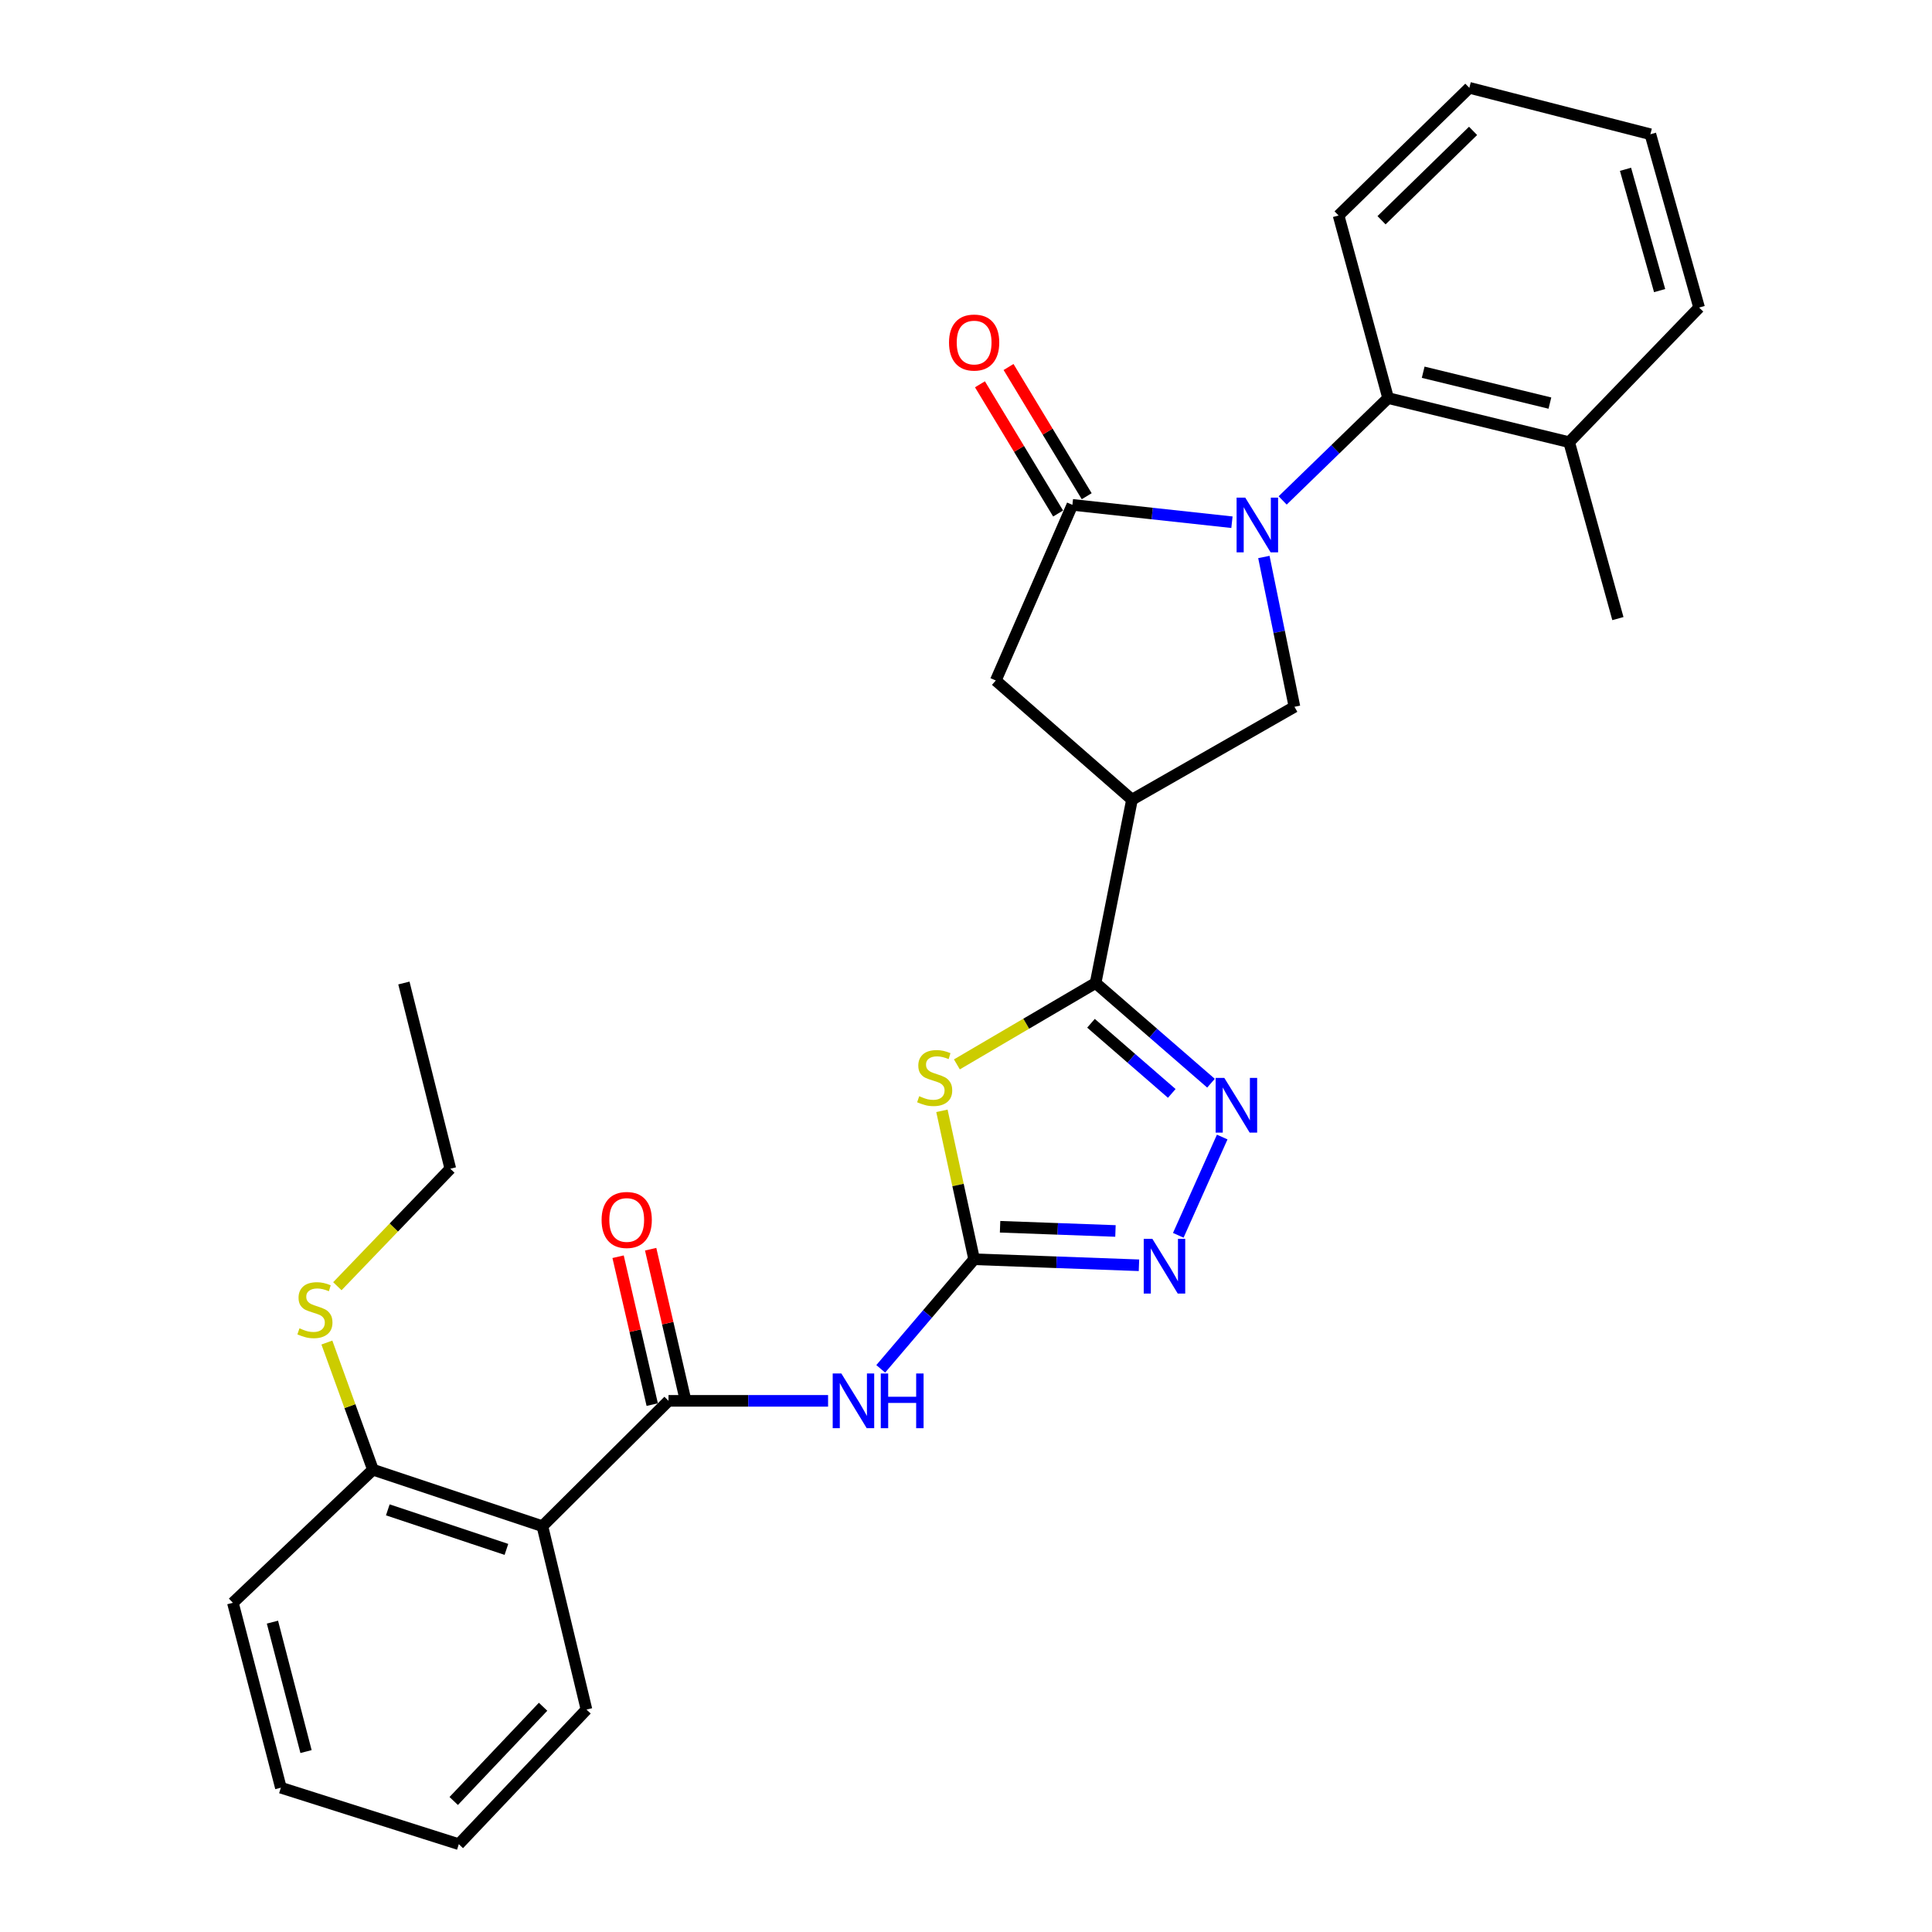 <?xml version='1.0' encoding='iso-8859-1'?>
<svg version='1.1' baseProfile='full'
              xmlns='http://www.w3.org/2000/svg'
                      xmlns:rdkit='http://www.rdkit.org/xml'
                      xmlns:xlink='http://www.w3.org/1999/xlink'
                  xml:space='preserve'
width='1000px' height='1000px' viewBox='0 0 1000 1000'>
<!-- END OF HEADER -->
<rect style='opacity:1.0;fill:#FFFFFF;stroke:none' width='1000' height='1000' x='0' y='0'> </rect>
<path class='bond-3' d='M 637.654,270.302 L 596.364,265.809' style='fill:none;fill-rule:evenodd;stroke:#0000FF;stroke-width:6px;stroke-linecap:butt;stroke-linejoin:miter;stroke-opacity:1' />
<path class='bond-3' d='M 596.364,265.809 L 555.075,261.315' style='fill:none;fill-rule:evenodd;stroke:#000000;stroke-width:6px;stroke-linecap:butt;stroke-linejoin:miter;stroke-opacity:1' />
<path class='bond-9' d='M 654.182,288.294 L 662.096,327.064' style='fill:none;fill-rule:evenodd;stroke:#0000FF;stroke-width:6px;stroke-linecap:butt;stroke-linejoin:miter;stroke-opacity:1' />
<path class='bond-9' d='M 662.096,327.064 L 670.011,365.834' style='fill:none;fill-rule:evenodd;stroke:#000000;stroke-width:6px;stroke-linecap:butt;stroke-linejoin:miter;stroke-opacity:1' />
<path class='bond-11' d='M 663.899,259.022 L 691.192,232.535' style='fill:none;fill-rule:evenodd;stroke:#0000FF;stroke-width:6px;stroke-linecap:butt;stroke-linejoin:miter;stroke-opacity:1' />
<path class='bond-11' d='M 691.192,232.535 L 718.484,206.048' style='fill:none;fill-rule:evenodd;stroke:#000000;stroke-width:6px;stroke-linecap:butt;stroke-linejoin:miter;stroke-opacity:1' />
<path class='bond-0' d='M 495.282,550.926 L 531.18,529.864' style='fill:none;fill-rule:evenodd;stroke:#CCCC00;stroke-width:6px;stroke-linecap:butt;stroke-linejoin:miter;stroke-opacity:1' />
<path class='bond-0' d='M 531.18,529.864 L 567.078,508.803' style='fill:none;fill-rule:evenodd;stroke:#000000;stroke-width:6px;stroke-linecap:butt;stroke-linejoin:miter;stroke-opacity:1' />
<path class='bond-1' d='M 487.539,574.958 L 495.874,613.374' style='fill:none;fill-rule:evenodd;stroke:#CCCC00;stroke-width:6px;stroke-linecap:butt;stroke-linejoin:miter;stroke-opacity:1' />
<path class='bond-1' d='M 495.874,613.374 L 504.209,651.791' style='fill:none;fill-rule:evenodd;stroke:#000000;stroke-width:6px;stroke-linecap:butt;stroke-linejoin:miter;stroke-opacity:1' />
<path class='bond-7' d='M 504.209,651.791 L 480.037,680.15' style='fill:none;fill-rule:evenodd;stroke:#000000;stroke-width:6px;stroke-linecap:butt;stroke-linejoin:miter;stroke-opacity:1' />
<path class='bond-7' d='M 480.037,680.15 L 455.865,708.509' style='fill:none;fill-rule:evenodd;stroke:#0000FF;stroke-width:6px;stroke-linecap:butt;stroke-linejoin:miter;stroke-opacity:1' />
<path class='bond-31' d='M 504.209,651.791 L 546.868,653.347' style='fill:none;fill-rule:evenodd;stroke:#000000;stroke-width:6px;stroke-linecap:butt;stroke-linejoin:miter;stroke-opacity:1' />
<path class='bond-31' d='M 546.868,653.347 L 589.527,654.903' style='fill:none;fill-rule:evenodd;stroke:#0000FF;stroke-width:6px;stroke-linecap:butt;stroke-linejoin:miter;stroke-opacity:1' />
<path class='bond-31' d='M 517.637,634.971 L 547.499,636.06' style='fill:none;fill-rule:evenodd;stroke:#000000;stroke-width:6px;stroke-linecap:butt;stroke-linejoin:miter;stroke-opacity:1' />
<path class='bond-31' d='M 547.499,636.06 L 577.36,637.15' style='fill:none;fill-rule:evenodd;stroke:#0000FF;stroke-width:6px;stroke-linecap:butt;stroke-linejoin:miter;stroke-opacity:1' />
<path class='bond-2' d='M 567.078,508.803 L 585.914,413.904' style='fill:none;fill-rule:evenodd;stroke:#000000;stroke-width:6px;stroke-linecap:butt;stroke-linejoin:miter;stroke-opacity:1' />
<path class='bond-4' d='M 567.078,508.803 L 596.943,534.734' style='fill:none;fill-rule:evenodd;stroke:#000000;stroke-width:6px;stroke-linecap:butt;stroke-linejoin:miter;stroke-opacity:1' />
<path class='bond-4' d='M 596.943,534.734 L 626.808,560.664' style='fill:none;fill-rule:evenodd;stroke:#0000FF;stroke-width:6px;stroke-linecap:butt;stroke-linejoin:miter;stroke-opacity:1' />
<path class='bond-4' d='M 564.696,529.644 L 585.602,547.795' style='fill:none;fill-rule:evenodd;stroke:#000000;stroke-width:6px;stroke-linecap:butt;stroke-linejoin:miter;stroke-opacity:1' />
<path class='bond-4' d='M 585.602,547.795 L 606.507,565.947' style='fill:none;fill-rule:evenodd;stroke:#0000FF;stroke-width:6px;stroke-linecap:butt;stroke-linejoin:miter;stroke-opacity:1' />
<path class='bond-12' d='M 555.075,261.315 L 515.415,352.226' style='fill:none;fill-rule:evenodd;stroke:#000000;stroke-width:6px;stroke-linecap:butt;stroke-linejoin:miter;stroke-opacity:1' />
<path class='bond-14' d='M 562.476,256.839 L 542.25,223.399' style='fill:none;fill-rule:evenodd;stroke:#000000;stroke-width:6px;stroke-linecap:butt;stroke-linejoin:miter;stroke-opacity:1' />
<path class='bond-14' d='M 542.25,223.399 L 522.024,189.959' style='fill:none;fill-rule:evenodd;stroke:#FF0000;stroke-width:6px;stroke-linecap:butt;stroke-linejoin:miter;stroke-opacity:1' />
<path class='bond-14' d='M 547.675,265.792 L 527.448,232.351' style='fill:none;fill-rule:evenodd;stroke:#000000;stroke-width:6px;stroke-linecap:butt;stroke-linejoin:miter;stroke-opacity:1' />
<path class='bond-14' d='M 527.448,232.351 L 507.222,198.911' style='fill:none;fill-rule:evenodd;stroke:#FF0000;stroke-width:6px;stroke-linecap:butt;stroke-linejoin:miter;stroke-opacity:1' />
<path class='bond-8' d='M 632.613,588.526 L 609.878,639.394' style='fill:none;fill-rule:evenodd;stroke:#0000FF;stroke-width:6px;stroke-linecap:butt;stroke-linejoin:miter;stroke-opacity:1' />
<path class='bond-5' d='M 585.914,413.904 L 670.011,365.834' style='fill:none;fill-rule:evenodd;stroke:#000000;stroke-width:6px;stroke-linecap:butt;stroke-linejoin:miter;stroke-opacity:1' />
<path class='bond-29' d='M 585.914,413.904 L 515.415,352.226' style='fill:none;fill-rule:evenodd;stroke:#000000;stroke-width:6px;stroke-linecap:butt;stroke-linejoin:miter;stroke-opacity:1' />
<path class='bond-6' d='M 346.018,725.077 L 387.315,725.077' style='fill:none;fill-rule:evenodd;stroke:#000000;stroke-width:6px;stroke-linecap:butt;stroke-linejoin:miter;stroke-opacity:1' />
<path class='bond-6' d='M 387.315,725.077 L 428.611,725.077' style='fill:none;fill-rule:evenodd;stroke:#0000FF;stroke-width:6px;stroke-linecap:butt;stroke-linejoin:miter;stroke-opacity:1' />
<path class='bond-10' d='M 346.018,725.077 L 280.747,789.945' style='fill:none;fill-rule:evenodd;stroke:#000000;stroke-width:6px;stroke-linecap:butt;stroke-linejoin:miter;stroke-opacity:1' />
<path class='bond-15' d='M 354.446,723.131 L 345.611,684.86' style='fill:none;fill-rule:evenodd;stroke:#000000;stroke-width:6px;stroke-linecap:butt;stroke-linejoin:miter;stroke-opacity:1' />
<path class='bond-15' d='M 345.611,684.86 L 336.776,646.588' style='fill:none;fill-rule:evenodd;stroke:#FF0000;stroke-width:6px;stroke-linecap:butt;stroke-linejoin:miter;stroke-opacity:1' />
<path class='bond-15' d='M 337.591,727.022 L 328.756,688.751' style='fill:none;fill-rule:evenodd;stroke:#000000;stroke-width:6px;stroke-linecap:butt;stroke-linejoin:miter;stroke-opacity:1' />
<path class='bond-15' d='M 328.756,688.751 L 319.921,650.479' style='fill:none;fill-rule:evenodd;stroke:#FF0000;stroke-width:6px;stroke-linecap:butt;stroke-linejoin:miter;stroke-opacity:1' />
<path class='bond-13' d='M 280.747,789.945 L 193.036,760.711' style='fill:none;fill-rule:evenodd;stroke:#000000;stroke-width:6px;stroke-linecap:butt;stroke-linejoin:miter;stroke-opacity:1' />
<path class='bond-13' d='M 262.121,801.97 L 200.723,781.507' style='fill:none;fill-rule:evenodd;stroke:#000000;stroke-width:6px;stroke-linecap:butt;stroke-linejoin:miter;stroke-opacity:1' />
<path class='bond-18' d='M 280.747,789.945 L 303.561,884.863' style='fill:none;fill-rule:evenodd;stroke:#000000;stroke-width:6px;stroke-linecap:butt;stroke-linejoin:miter;stroke-opacity:1' />
<path class='bond-16' d='M 718.484,206.048 L 812.192,228.872' style='fill:none;fill-rule:evenodd;stroke:#000000;stroke-width:6px;stroke-linecap:butt;stroke-linejoin:miter;stroke-opacity:1' />
<path class='bond-16' d='M 736.634,192.665 L 802.229,208.642' style='fill:none;fill-rule:evenodd;stroke:#000000;stroke-width:6px;stroke-linecap:butt;stroke-linejoin:miter;stroke-opacity:1' />
<path class='bond-19' d='M 718.484,206.048 L 692.845,111.533' style='fill:none;fill-rule:evenodd;stroke:#000000;stroke-width:6px;stroke-linecap:butt;stroke-linejoin:miter;stroke-opacity:1' />
<path class='bond-17' d='M 193.036,760.711 L 181.115,727.805' style='fill:none;fill-rule:evenodd;stroke:#000000;stroke-width:6px;stroke-linecap:butt;stroke-linejoin:miter;stroke-opacity:1' />
<path class='bond-17' d='M 181.115,727.805 L 169.194,694.899' style='fill:none;fill-rule:evenodd;stroke:#CCCC00;stroke-width:6px;stroke-linecap:butt;stroke-linejoin:miter;stroke-opacity:1' />
<path class='bond-20' d='M 193.036,760.711 L 120.547,829.605' style='fill:none;fill-rule:evenodd;stroke:#000000;stroke-width:6px;stroke-linecap:butt;stroke-linejoin:miter;stroke-opacity:1' />
<path class='bond-21' d='M 812.192,228.872 L 837.418,320.186' style='fill:none;fill-rule:evenodd;stroke:#000000;stroke-width:6px;stroke-linecap:butt;stroke-linejoin:miter;stroke-opacity:1' />
<path class='bond-22' d='M 812.192,228.872 L 879.453,159.189' style='fill:none;fill-rule:evenodd;stroke:#000000;stroke-width:6px;stroke-linecap:butt;stroke-linejoin:miter;stroke-opacity:1' />
<path class='bond-23' d='M 174.612,665.744 L 203.852,635.338' style='fill:none;fill-rule:evenodd;stroke:#CCCC00;stroke-width:6px;stroke-linecap:butt;stroke-linejoin:miter;stroke-opacity:1' />
<path class='bond-23' d='M 203.852,635.338 L 233.091,604.932' style='fill:none;fill-rule:evenodd;stroke:#000000;stroke-width:6px;stroke-linecap:butt;stroke-linejoin:miter;stroke-opacity:1' />
<path class='bond-24' d='M 303.561,884.863 L 237.482,954.545' style='fill:none;fill-rule:evenodd;stroke:#000000;stroke-width:6px;stroke-linecap:butt;stroke-linejoin:miter;stroke-opacity:1' />
<path class='bond-24' d='M 281.097,883.413 L 234.842,932.19' style='fill:none;fill-rule:evenodd;stroke:#000000;stroke-width:6px;stroke-linecap:butt;stroke-linejoin:miter;stroke-opacity:1' />
<path class='bond-25' d='M 692.845,111.533 L 760.528,45.455' style='fill:none;fill-rule:evenodd;stroke:#000000;stroke-width:6px;stroke-linecap:butt;stroke-linejoin:miter;stroke-opacity:1' />
<path class='bond-25' d='M 715.081,113.999 L 762.46,67.744' style='fill:none;fill-rule:evenodd;stroke:#000000;stroke-width:6px;stroke-linecap:butt;stroke-linejoin:miter;stroke-opacity:1' />
<path class='bond-32' d='M 120.547,829.605 L 145.38,925.312' style='fill:none;fill-rule:evenodd;stroke:#000000;stroke-width:6px;stroke-linecap:butt;stroke-linejoin:miter;stroke-opacity:1' />
<path class='bond-32' d='M 141.016,839.617 L 158.399,906.611' style='fill:none;fill-rule:evenodd;stroke:#000000;stroke-width:6px;stroke-linecap:butt;stroke-linejoin:miter;stroke-opacity:1' />
<path class='bond-30' d='M 879.453,159.189 L 854.236,69.489' style='fill:none;fill-rule:evenodd;stroke:#000000;stroke-width:6px;stroke-linecap:butt;stroke-linejoin:miter;stroke-opacity:1' />
<path class='bond-30' d='M 859.017,150.416 L 841.366,87.626' style='fill:none;fill-rule:evenodd;stroke:#000000;stroke-width:6px;stroke-linecap:butt;stroke-linejoin:miter;stroke-opacity:1' />
<path class='bond-26' d='M 233.091,604.932 L 209.056,508.803' style='fill:none;fill-rule:evenodd;stroke:#000000;stroke-width:6px;stroke-linecap:butt;stroke-linejoin:miter;stroke-opacity:1' />
<path class='bond-27' d='M 237.482,954.545 L 145.38,925.312' style='fill:none;fill-rule:evenodd;stroke:#000000;stroke-width:6px;stroke-linecap:butt;stroke-linejoin:miter;stroke-opacity:1' />
<path class='bond-28' d='M 760.528,45.455 L 854.236,69.489' style='fill:none;fill-rule:evenodd;stroke:#000000;stroke-width:6px;stroke-linecap:butt;stroke-linejoin:miter;stroke-opacity:1' />
<path  class='atom-0' d='M 644.541 257.573
L 653.821 272.573
Q 654.741 274.053, 656.221 276.733
Q 657.701 279.413, 657.781 279.573
L 657.781 257.573
L 661.541 257.573
L 661.541 285.893
L 657.661 285.893
L 647.701 269.493
Q 646.541 267.573, 645.301 265.373
Q 644.101 263.173, 643.741 262.493
L 643.741 285.893
L 640.061 285.893
L 640.061 257.573
L 644.541 257.573
' fill='#0000FF'/>
<path  class='atom-1' d='M 475.788 567.39
Q 476.108 567.51, 477.428 568.07
Q 478.748 568.63, 480.188 568.99
Q 481.668 569.31, 483.108 569.31
Q 485.788 569.31, 487.348 568.03
Q 488.908 566.71, 488.908 564.43
Q 488.908 562.87, 488.108 561.91
Q 487.348 560.95, 486.148 560.43
Q 484.948 559.91, 482.948 559.31
Q 480.428 558.55, 478.908 557.83
Q 477.428 557.11, 476.348 555.59
Q 475.308 554.07, 475.308 551.51
Q 475.308 547.95, 477.708 545.75
Q 480.148 543.55, 484.948 543.55
Q 488.228 543.55, 491.948 545.11
L 491.028 548.19
Q 487.628 546.79, 485.068 546.79
Q 482.308 546.79, 480.788 547.95
Q 479.268 549.07, 479.308 551.03
Q 479.308 552.55, 480.068 553.47
Q 480.868 554.39, 481.988 554.91
Q 483.148 555.43, 485.068 556.03
Q 487.628 556.83, 489.148 557.63
Q 490.668 558.43, 491.748 560.07
Q 492.868 561.67, 492.868 564.43
Q 492.868 568.35, 490.228 570.47
Q 487.628 572.55, 483.268 572.55
Q 480.748 572.55, 478.828 571.99
Q 476.948 571.47, 474.708 570.55
L 475.788 567.39
' fill='#CCCC00'/>
<path  class='atom-5' d='M 633.701 557.925
L 642.981 572.925
Q 643.901 574.405, 645.381 577.085
Q 646.861 579.765, 646.941 579.925
L 646.941 557.925
L 650.701 557.925
L 650.701 586.245
L 646.821 586.245
L 636.861 569.845
Q 635.701 567.925, 634.461 565.725
Q 633.261 563.525, 632.901 562.845
L 632.901 586.245
L 629.221 586.245
L 629.221 557.925
L 633.701 557.925
' fill='#0000FF'/>
<path  class='atom-8' d='M 435.484 710.917
L 444.764 725.917
Q 445.684 727.397, 447.164 730.077
Q 448.644 732.757, 448.724 732.917
L 448.724 710.917
L 452.484 710.917
L 452.484 739.237
L 448.604 739.237
L 438.644 722.837
Q 437.484 720.917, 436.244 718.717
Q 435.044 716.517, 434.684 715.837
L 434.684 739.237
L 431.004 739.237
L 431.004 710.917
L 435.484 710.917
' fill='#0000FF'/>
<path  class='atom-8' d='M 455.884 710.917
L 459.724 710.917
L 459.724 722.957
L 474.204 722.957
L 474.204 710.917
L 478.044 710.917
L 478.044 739.237
L 474.204 739.237
L 474.204 726.157
L 459.724 726.157
L 459.724 739.237
L 455.884 739.237
L 455.884 710.917
' fill='#0000FF'/>
<path  class='atom-9' d='M 596.471 641.225
L 605.751 656.225
Q 606.671 657.705, 608.151 660.385
Q 609.631 663.065, 609.711 663.225
L 609.711 641.225
L 613.471 641.225
L 613.471 669.545
L 609.591 669.545
L 599.631 653.145
Q 598.471 651.225, 597.231 649.025
Q 596.031 646.825, 595.671 646.145
L 595.671 669.545
L 591.991 669.545
L 591.991 641.225
L 596.471 641.225
' fill='#0000FF'/>
<path  class='atom-15' d='M 491.209 177.298
Q 491.209 170.498, 494.569 166.698
Q 497.929 162.898, 504.209 162.898
Q 510.489 162.898, 513.849 166.698
Q 517.209 170.498, 517.209 177.298
Q 517.209 184.178, 513.809 188.098
Q 510.409 191.978, 504.209 191.978
Q 497.969 191.978, 494.569 188.098
Q 491.209 184.218, 491.209 177.298
M 504.209 188.778
Q 508.529 188.778, 510.849 185.898
Q 513.209 182.978, 513.209 177.298
Q 513.209 171.738, 510.849 168.938
Q 508.529 166.098, 504.209 166.098
Q 499.889 166.098, 497.529 168.898
Q 495.209 171.698, 495.209 177.298
Q 495.209 183.018, 497.529 185.898
Q 499.889 188.778, 504.209 188.778
' fill='#FF0000'/>
<path  class='atom-16' d='M 311.386 631.449
Q 311.386 624.649, 314.746 620.849
Q 318.106 617.049, 324.386 617.049
Q 330.666 617.049, 334.026 620.849
Q 337.386 624.649, 337.386 631.449
Q 337.386 638.329, 333.986 642.249
Q 330.586 646.129, 324.386 646.129
Q 318.146 646.129, 314.746 642.249
Q 311.386 638.369, 311.386 631.449
M 324.386 642.929
Q 328.706 642.929, 331.026 640.049
Q 333.386 637.129, 333.386 631.449
Q 333.386 625.889, 331.026 623.089
Q 328.706 620.249, 324.386 620.249
Q 320.066 620.249, 317.706 623.049
Q 315.386 625.849, 315.386 631.449
Q 315.386 637.169, 317.706 640.049
Q 320.066 642.929, 324.386 642.929
' fill='#FF0000'/>
<path  class='atom-18' d='M 155.005 687.535
Q 155.325 687.655, 156.645 688.215
Q 157.965 688.775, 159.405 689.135
Q 160.885 689.455, 162.325 689.455
Q 165.005 689.455, 166.565 688.175
Q 168.125 686.855, 168.125 684.575
Q 168.125 683.015, 167.325 682.055
Q 166.565 681.095, 165.365 680.575
Q 164.165 680.055, 162.165 679.455
Q 159.645 678.695, 158.125 677.975
Q 156.645 677.255, 155.565 675.735
Q 154.525 674.215, 154.525 671.655
Q 154.525 668.095, 156.925 665.895
Q 159.365 663.695, 164.165 663.695
Q 167.445 663.695, 171.165 665.255
L 170.245 668.335
Q 166.845 666.935, 164.285 666.935
Q 161.525 666.935, 160.005 668.095
Q 158.485 669.215, 158.525 671.175
Q 158.525 672.695, 159.285 673.615
Q 160.085 674.535, 161.205 675.055
Q 162.365 675.575, 164.285 676.175
Q 166.845 676.975, 168.365 677.775
Q 169.885 678.575, 170.965 680.215
Q 172.085 681.815, 172.085 684.575
Q 172.085 688.495, 169.445 690.615
Q 166.845 692.695, 162.485 692.695
Q 159.965 692.695, 158.045 692.135
Q 156.165 691.615, 153.925 690.695
L 155.005 687.535
' fill='#CCCC00'/>
</svg>
